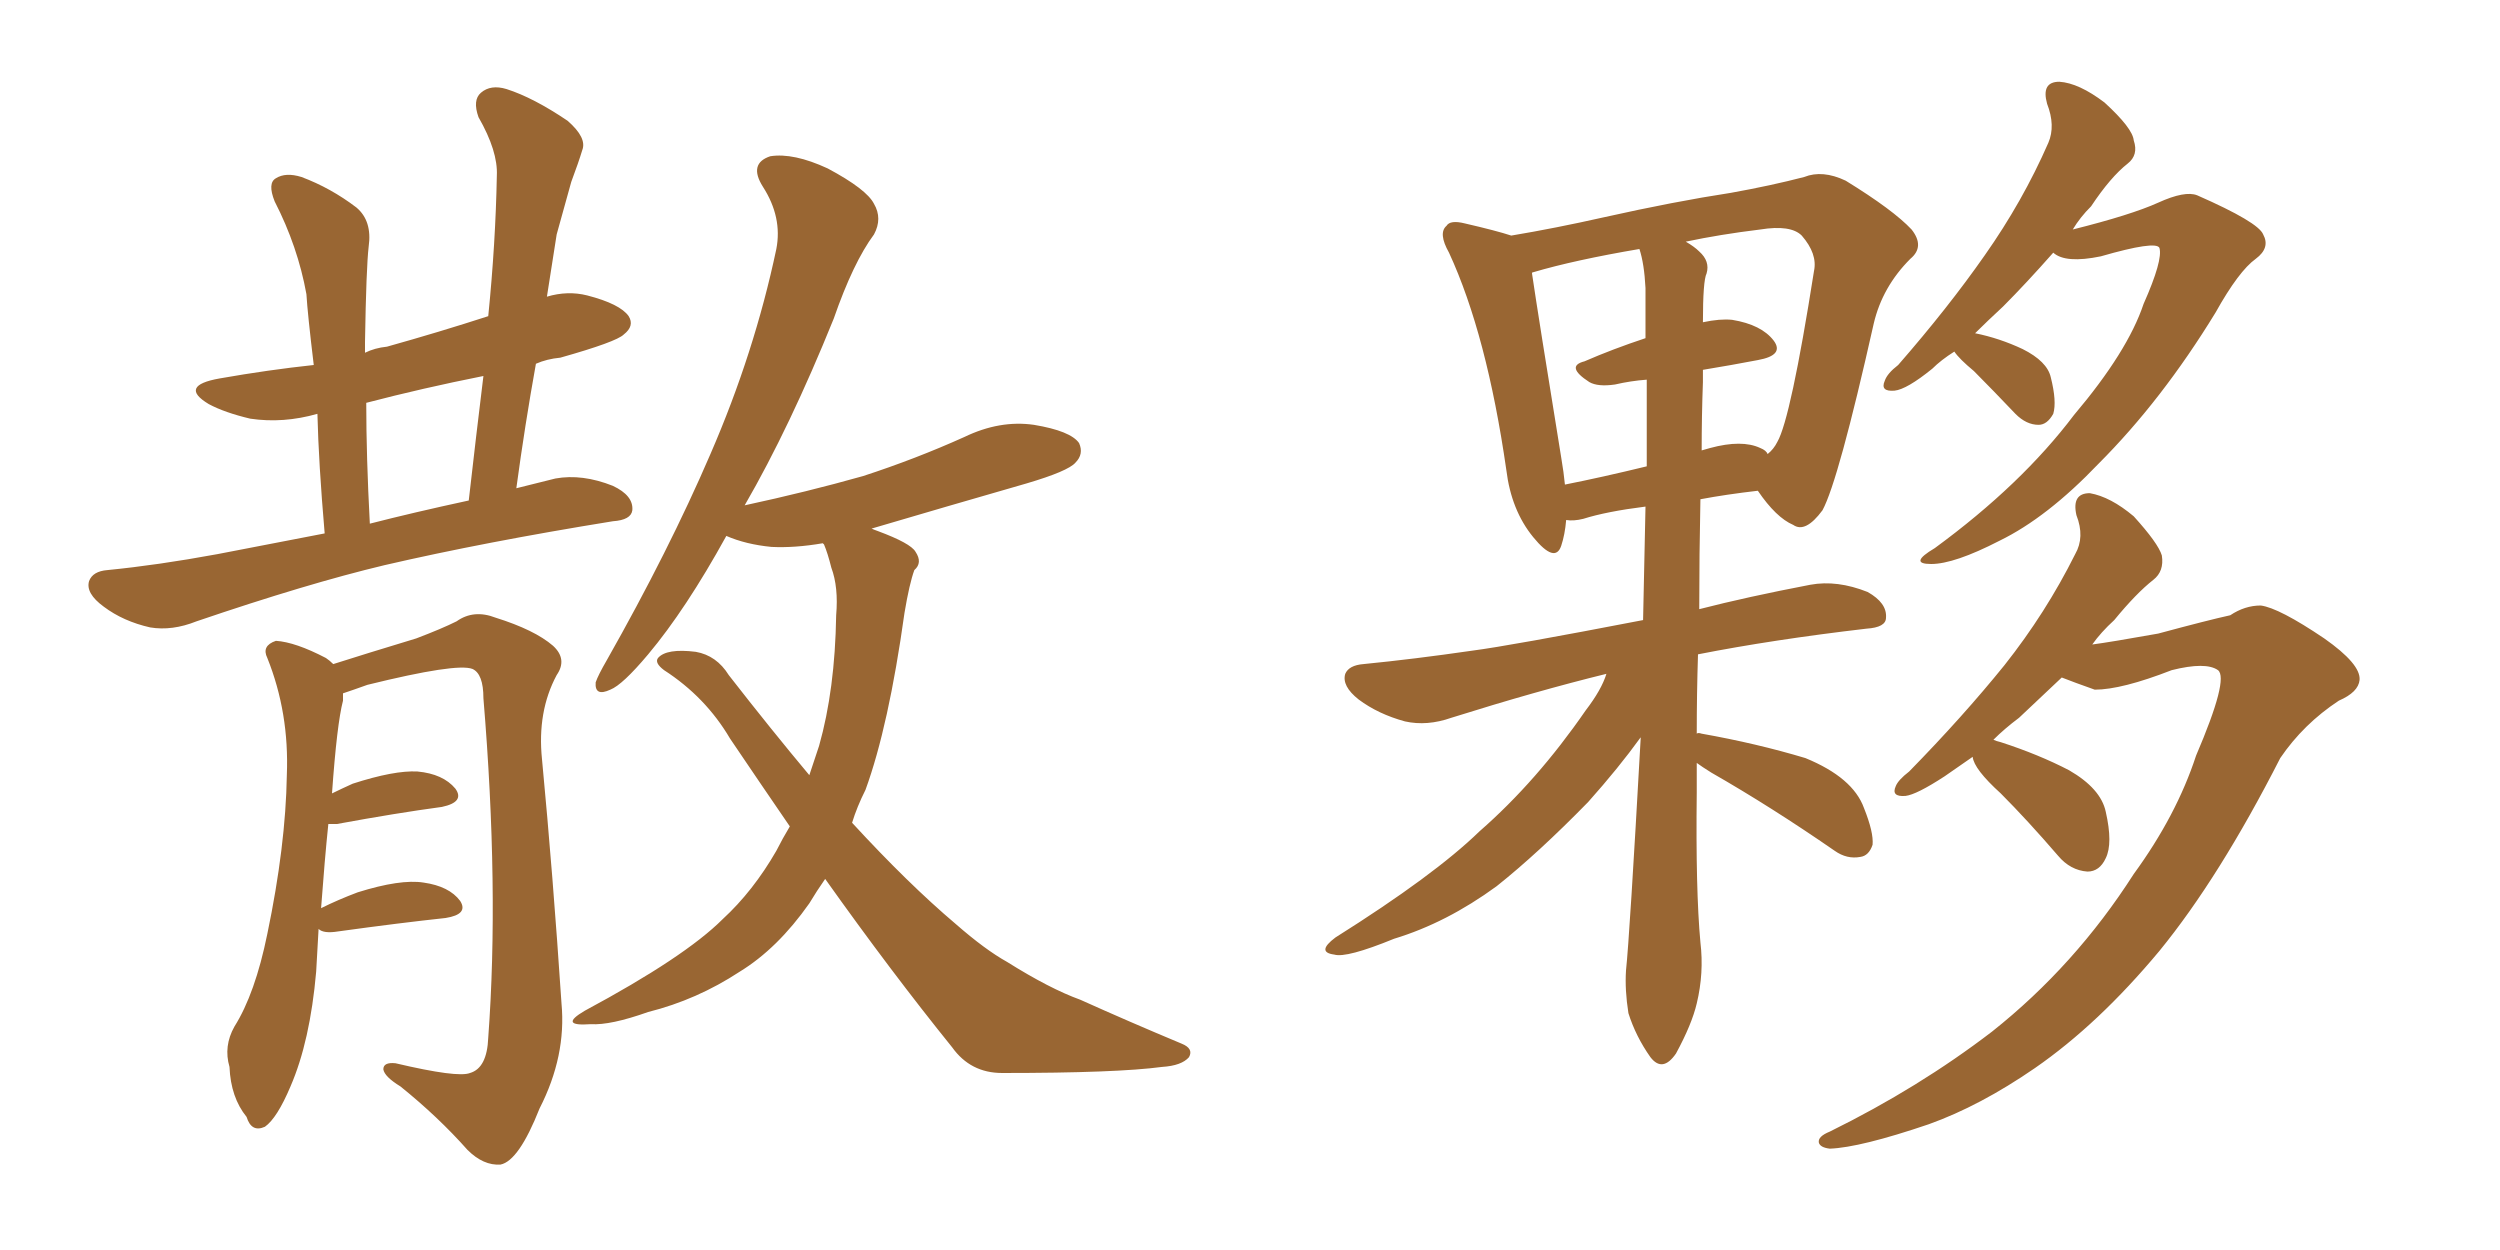 <svg xmlns="http://www.w3.org/2000/svg" xmlns:xlink="http://www.w3.org/1999/xlink" width="300" height="150"><path fill="#996633" padding="10" d="M38.96 64.01L38.96 64.01Q38.23 55.52 38.09 49.66L38.09 49.66Q33.98 50.83 30.03 50.24L30.03 50.24Q26.95 49.51 25.05 48.49L25.05 48.49Q21.39 46.29 26.37 45.41L26.37 45.41Q32.23 44.38 37.65 43.80L37.65 43.80Q36.91 37.65 36.77 35.30L36.77 35.30Q35.74 29.59 32.96 24.17L32.96 24.17Q32.08 21.97 33.11 21.39L33.11 21.39Q34.28 20.65 36.18 21.24L36.18 21.24Q39.70 22.56 42.77 24.90L42.77 24.90Q44.68 26.51 44.24 29.59L44.24 29.59Q43.95 32.08 43.80 41.02L43.80 41.02Q43.80 41.75 43.80 42.33L43.80 42.33Q44.97 41.75 46.44 41.60L46.44 41.60Q52.73 39.84 58.59 37.94L58.59 37.94Q59.47 29.15 59.62 21.09L59.62 21.09Q59.77 18.16 57.42 14.06L57.42 14.06Q56.69 12.01 57.71 11.13L57.71 11.13Q58.89 10.11 60.79 10.69L60.79 10.69Q64.01 11.72 68.12 14.50L68.12 14.50Q70.46 16.55 69.87 18.02L69.87 18.02Q69.43 19.48 68.55 21.83L68.55 21.83Q67.82 24.46 66.80 28.13L66.80 28.13Q66.21 31.93 65.63 35.60L65.63 35.60Q68.12 34.86 70.46 35.45L70.46 35.45Q74.41 36.47 75.44 37.94L75.44 37.94Q76.17 39.11 74.85 40.14L74.85 40.14Q73.97 41.02 67.24 42.92L67.24 42.92Q65.63 43.07 64.31 43.65L64.31 43.65Q62.99 50.98 61.96 58.59L61.96 58.59Q64.31 58.01 66.65 57.42L66.65 57.42Q69.87 56.84 73.54 58.30L73.54 58.30Q76.03 59.47 75.88 61.23L75.88 61.23Q75.73 62.40 73.54 62.55L73.54 62.55Q58.15 65.04 46.14 67.82L46.14 67.82Q36.91 70.02 23.58 74.56L23.58 74.56Q20.65 75.73 18.02 75.29L18.02 75.29Q14.79 74.56 12.45 72.80L12.45 72.80Q10.25 71.19 10.69 69.73L10.69 69.73Q11.13 68.55 12.89 68.41L12.89 68.41Q18.90 67.82 26.07 66.50L26.07 66.50Q29.15 65.92 38.96 64.01ZM44.38 62.84L44.38 62.84Q49.51 61.52 56.25 60.06L56.25 60.06Q57.13 52.29 58.01 45.12L58.01 45.12Q50.68 46.58 43.95 48.34L43.95 48.34Q43.95 54.79 44.38 62.84ZM38.23 111.47L38.23 111.47Q38.09 113.82 37.94 116.60L37.94 116.60Q37.21 124.95 34.86 130.37L34.86 130.37Q33.25 134.18 31.79 135.21L31.79 135.21Q30.18 135.94 29.59 134.03L29.59 134.03Q27.69 131.69 27.54 128.03L27.54 128.03Q26.81 125.54 28.13 123.19L28.13 123.19Q30.62 119.24 32.08 112.06L32.08 112.06Q34.28 101.51 34.42 93.02L34.42 93.02Q34.72 85.55 32.08 78.96L32.08 78.96Q31.35 77.49 33.11 76.90L33.11 76.90Q35.45 77.05 39.11 78.96L39.11 78.96Q39.55 79.25 39.99 79.69L39.99 79.69Q43.65 78.52 49.95 76.61L49.95 76.61Q53.03 75.44 54.79 74.56L54.79 74.56Q56.84 73.10 59.47 74.12L59.47 74.12Q64.16 75.59 66.36 77.49L66.36 77.49Q68.12 79.10 66.80 81.01L66.80 81.01Q64.45 85.40 65.04 91.11L65.04 91.11Q66.36 105.03 67.38 120.41L67.38 120.41Q67.97 126.71 64.75 133.01L64.75 133.01Q62.26 139.31 60.06 139.75L60.06 139.75Q58.01 139.89 56.10 137.99L56.10 137.99Q52.59 134.03 48.05 130.37L48.05 130.37Q46.14 129.20 46.00 128.32L46.00 128.32Q46.00 127.44 47.46 127.59L47.46 127.59Q54.93 129.35 56.40 128.76L56.40 128.76Q58.45 128.17 58.59 124.51L58.59 124.51Q59.91 106.64 58.01 83.79L58.01 83.79Q58.01 80.86 56.69 80.27L56.69 80.27Q54.79 79.54 44.09 82.18L44.09 82.18Q42.48 82.76 41.16 83.20L41.16 83.20Q41.16 83.50 41.16 84.08L41.16 84.08Q40.43 86.87 39.84 95.21L39.84 95.21Q41.02 94.63 42.33 94.04L42.33 94.04Q47.31 92.43 50.10 92.58L50.10 92.58Q53.17 92.87 54.64 94.63L54.64 94.63Q55.81 96.24 53.03 96.83L53.03 96.83Q47.61 97.56 40.43 98.88L40.43 98.88Q39.55 98.88 39.40 98.88L39.40 98.88Q38.96 103.13 38.53 108.98L38.53 108.98Q40.58 107.96 42.92 107.08L42.92 107.08Q48.05 105.47 50.83 105.91L50.83 105.91Q53.91 106.35 55.22 108.11L55.22 108.11Q56.25 109.72 53.47 110.16L53.47 110.16Q48.05 110.74 40.58 111.77L40.58 111.77Q38.82 112.06 38.23 111.47ZM99.02 105.47L99.02 105.47L99.02 105.47Q98.00 106.93 97.12 108.40L97.12 108.40Q93.31 113.82 88.77 116.60L88.77 116.60Q83.64 119.97 77.78 121.44L77.78 121.44Q73.24 123.05 70.90 122.90L70.90 122.90Q66.94 123.19 70.17 121.29L70.17 121.29Q82.18 114.84 86.72 110.30L86.72 110.30Q90.38 106.93 93.16 102.10L93.16 102.10Q93.90 100.63 94.78 99.17L94.78 99.17Q91.26 94.04 87.60 88.62L87.60 88.62Q84.67 83.64 79.69 80.42L79.69 80.42Q78.52 79.54 78.96 78.96L78.96 78.96Q79.98 77.78 83.50 78.22L83.50 78.22Q85.99 78.66 87.45 81.01L87.45 81.01Q92.58 87.60 97.12 93.02L97.12 93.02Q97.71 91.26 98.29 89.50L98.29 89.50Q100.20 82.76 100.34 73.83L100.34 73.83Q100.63 70.46 99.76 68.12L99.76 68.12Q99.32 66.36 98.88 65.33L98.88 65.33Q98.73 65.19 98.73 65.19L98.73 65.19Q95.36 65.77 92.58 65.63L92.58 65.63Q89.50 65.33 87.16 64.31L87.16 64.31Q82.32 73.10 77.78 78.52L77.78 78.52Q74.71 82.18 73.24 82.76L73.24 82.76Q71.34 83.64 71.48 81.88L71.48 81.88Q71.78 81.01 72.80 79.25L72.80 79.25Q80.27 66.06 85.25 54.49L85.25 54.49Q90.53 42.33 93.16 29.88L93.16 29.88Q93.90 26.07 91.55 22.41L91.55 22.41Q89.79 19.63 92.43 18.75L92.43 18.75Q95.21 18.31 99.32 20.21L99.32 20.21Q104.00 22.71 104.88 24.46L104.88 24.46Q105.91 26.22 104.88 28.13L104.88 28.13Q102.39 31.49 100.05 38.23L100.05 38.23Q94.78 51.27 89.36 60.64L89.36 60.64Q96.83 59.03 103.56 57.13L103.56 57.13Q109.86 55.08 115.72 52.44L115.72 52.44Q119.97 50.39 124.07 50.98L124.07 50.98Q128.47 51.71 129.49 53.17L129.49 53.17Q130.08 54.49 129.05 55.52L129.05 55.52Q128.17 56.54 123.19 58.01L123.19 58.01Q113.53 60.79 104.59 63.43L104.59 63.43Q104.88 63.57 105.32 63.72L105.32 63.72Q109.28 65.19 109.86 66.21L109.86 66.21Q110.74 67.53 109.72 68.41L109.72 68.41Q109.13 70.02 108.54 73.54L108.54 73.54Q106.64 87.16 103.86 94.78L103.86 94.78Q102.83 96.83 102.25 98.73L102.25 98.73Q108.98 106.05 114.70 110.89L114.70 110.89Q118.21 113.96 120.85 115.43L120.85 115.43Q125.98 118.65 129.64 119.97L129.64 119.97Q135.50 122.61 141.80 125.24L141.80 125.24Q143.26 125.83 142.68 126.86L142.68 126.86Q141.80 127.88 139.45 128.03L139.45 128.03Q134.03 128.76 120.26 128.76L120.26 128.76Q116.46 128.76 114.26 125.68L114.26 125.68Q106.93 116.60 99.02 105.47ZM203.61 91.55L203.61 91.55Q203.61 93.31 203.61 95.07L203.61 95.07Q203.47 106.79 204.05 113.09L204.05 113.09Q204.49 116.75 203.61 120.41L203.61 120.41Q203.03 122.90 201.12 126.42L201.12 126.42Q199.51 128.76 198.05 126.86L198.05 126.86Q196.29 124.37 195.41 121.58L195.41 121.58Q194.97 118.80 195.12 116.46L195.12 116.46Q195.56 112.35 196.88 88.62L196.88 88.62Q196.88 88.48 196.88 88.48L196.88 88.48Q194.24 92.14 190.58 96.24L190.58 96.24Q184.57 102.39 179.59 106.35L179.59 106.35Q173.58 110.74 167.29 112.65L167.29 112.65Q161.57 114.99 160.11 114.55L160.11 114.55Q157.91 114.26 160.25 112.50L160.25 112.50Q172.12 105.03 177.54 99.76L177.54 99.76Q184.42 93.75 190.28 85.25L190.28 85.25Q192.19 82.76 192.77 80.86L192.77 80.86Q184.42 82.91 174.17 86.13L174.17 86.13Q171.24 87.16 168.60 86.57L168.60 86.57Q165.38 85.69 163.04 83.94L163.04 83.94Q160.99 82.32 161.43 80.86L161.43 80.86Q161.87 79.83 163.62 79.69L163.62 79.69Q169.63 79.10 176.66 78.08L176.66 78.08Q181.20 77.49 197.17 74.41L197.17 74.41Q197.31 67.53 197.46 60.79L197.46 60.79Q192.77 61.38 189.99 62.26L189.99 62.26Q188.82 62.55 187.94 62.40L187.94 62.40Q187.79 64.16 187.35 65.48L187.35 65.48Q186.62 67.68 183.98 64.45L183.98 64.45Q181.35 61.23 180.76 56.40L180.76 56.40Q178.42 40.14 173.88 30.32L173.88 30.32Q172.56 27.98 173.58 27.10L173.58 27.10Q174.02 26.37 175.78 26.81L175.78 26.81Q179.59 27.69 181.35 28.27L181.35 28.27Q186.62 27.39 192.48 26.07L192.48 26.07Q200.98 24.17 207.71 23.14L207.71 23.14Q212.55 22.27 216.50 21.24L216.50 21.24Q218.70 20.36 221.48 21.68L221.48 21.68Q227.20 25.20 229.39 27.54L229.39 27.54Q231.01 29.59 229.25 31.05L229.25 31.05Q225.88 34.42 224.85 38.82L224.85 38.82L224.85 38.82Q220.61 57.71 218.70 61.23L218.70 61.23Q216.65 64.01 215.19 62.99L215.19 62.99Q213.13 62.11 210.94 58.89L210.94 58.89Q207.13 59.33 204.05 59.91L204.05 59.91Q203.91 66.50 203.91 73.10L203.91 73.10Q209.62 71.63 217.24 70.17L217.24 70.17Q220.46 69.58 224.12 71.04L224.12 71.04Q226.46 72.36 226.32 74.12L226.32 74.12Q226.32 75.29 223.97 75.44L223.97 75.44Q212.70 76.76 203.76 78.52L203.76 78.52Q203.61 83.20 203.61 88.04L203.61 88.04Q203.76 87.89 204.20 88.04L204.20 88.04Q210.79 89.21 216.65 90.97L216.65 90.97Q222.36 93.31 223.68 96.97L223.68 96.97Q224.85 99.90 224.71 101.37L224.71 101.37Q224.27 102.69 223.24 102.83L223.24 102.83Q221.63 103.13 220.17 102.10L220.17 102.10Q212.55 96.83 205.37 92.72L205.37 92.72Q204.20 91.99 203.61 91.55ZM204.35 45.85L204.35 45.85Q204.20 49.95 204.20 54.05L204.20 54.05Q204.64 53.91 205.22 53.76L205.22 53.76Q209.03 52.73 211.23 53.76L211.23 53.76Q211.96 54.05 212.11 54.49L212.11 54.49Q212.84 53.91 213.28 53.03L213.28 53.03Q214.89 50.24 217.68 32.52L217.68 32.52Q218.12 30.47 216.21 28.27L216.21 28.27Q214.89 26.95 211.23 27.54L211.23 27.54Q206.40 28.13 202.29 29.00L202.29 29.00Q203.32 29.59 203.91 30.18L203.91 30.18Q205.22 31.35 204.79 32.81L204.79 32.81Q204.35 33.69 204.35 38.67L204.35 38.67Q206.40 38.23 207.86 38.38L207.86 38.38Q211.38 38.96 212.84 40.87L212.84 40.87Q214.16 42.63 210.94 43.21L210.94 43.21Q207.86 43.80 204.35 44.38L204.35 44.38Q204.35 44.97 204.35 45.85ZM197.46 34.57L197.46 34.57Q197.31 31.64 196.73 29.88L196.73 29.88Q188.96 31.20 183.98 32.67L183.98 32.67Q183.84 32.67 183.84 32.81L183.84 32.81Q184.57 37.79 187.35 54.93L187.35 54.93Q187.65 56.69 187.79 58.15L187.79 58.15Q192.19 57.28 197.61 55.96L197.61 55.96Q197.61 50.54 197.61 45.56L197.61 45.56Q195.70 45.70 193.80 46.14L193.80 46.14Q191.75 46.44 190.72 45.85L190.72 45.85Q187.79 43.95 190.14 43.36L190.14 43.36Q193.51 41.89 197.46 40.58L197.46 40.58Q197.46 37.35 197.46 34.57ZM234.52 42.19L234.52 42.19Q232.91 43.21 231.88 44.24L231.88 44.24Q228.81 46.73 227.34 46.88L227.34 46.88Q225.59 47.02 226.17 45.70L226.17 45.70Q226.46 44.82 227.78 43.80L227.78 43.80Q233.79 36.91 238.18 30.62L238.18 30.62Q242.72 24.17 245.80 17.14L245.80 17.14Q246.68 15.09 245.65 12.45L245.65 12.45Q244.92 9.81 247.12 9.81L247.12 9.81Q249.46 9.96 252.54 12.30L252.54 12.30Q255.91 15.38 256.05 16.85L256.05 16.85Q256.64 18.60 255.32 19.63L255.32 19.63Q253.27 21.24 250.93 24.76L250.93 24.76Q249.61 26.07 248.73 27.54L248.73 27.54Q255.76 25.78 258.98 24.32L258.98 24.32Q262.21 22.85 263.67 23.44L263.67 23.44Q271.00 26.66 271.58 28.13L271.58 28.13Q272.46 29.74 270.70 31.05L270.70 31.05Q268.65 32.52 265.87 37.50L265.87 37.50Q259.42 48.05 251.81 55.66L251.81 55.66Q245.65 62.11 239.94 64.89L239.94 64.89Q234.52 67.68 231.74 67.68L231.74 67.68Q228.96 67.68 232.18 65.77L232.18 65.77Q242.58 58.15 248.88 49.80L248.88 49.80Q255.32 42.19 257.23 36.47L257.23 36.47Q259.57 31.20 259.13 29.74L259.13 29.74Q258.69 28.86 252.10 30.76L252.10 30.76Q247.85 31.64 246.39 30.32L246.39 30.32Q243.16 33.98 240.38 36.77L240.38 36.77Q238.48 38.53 237.01 39.99L237.01 39.99Q239.94 40.58 242.72 41.89L242.72 41.89Q245.65 43.36 246.09 45.26L246.09 45.26Q246.83 48.19 246.39 49.66L246.39 49.66Q245.65 50.98 244.63 50.98L244.63 50.98Q243.16 50.98 241.85 49.66L241.85 49.66Q239.21 46.88 236.87 44.53L236.87 44.53Q235.11 43.07 234.52 42.19ZM236.72 90.82L236.72 90.82L236.72 90.82Q234.81 92.14 233.35 93.16L233.35 93.16Q229.98 95.36 228.66 95.51L228.66 95.51Q226.90 95.65 227.49 94.34L227.49 94.34Q227.78 93.60 229.10 92.58L229.10 92.58Q235.55 85.99 240.53 79.83L240.53 79.83Q245.51 73.54 249.02 66.50L249.02 66.50Q250.20 64.45 249.17 61.82L249.17 61.82Q248.58 59.18 250.78 59.18L250.78 59.18Q253.27 59.62 256.05 61.96L256.05 61.96Q258.98 65.19 259.42 66.65L259.42 66.65Q259.72 68.55 258.40 69.58L258.40 69.58Q256.35 71.19 253.71 74.41L253.71 74.41Q252.10 75.88 251.07 77.34L251.07 77.34Q253.27 77.05 258.98 76.03L258.98 76.03Q264.99 74.41 267.63 73.83L267.63 73.83Q269.38 72.66 271.29 72.66L271.29 72.66Q273.49 72.95 278.91 76.61L278.91 76.61Q283.30 79.69 283.15 81.59L283.15 81.59Q283.01 83.06 280.66 84.08L280.66 84.08Q276.42 86.87 273.63 90.97L273.63 90.97Q266.31 105.32 259.13 114.11L259.13 114.11Q251.81 122.90 244.19 128.17L244.19 128.17Q237.60 132.71 231.45 134.91L231.45 134.91Q223.24 137.70 219.58 137.84L219.58 137.84Q218.41 137.70 218.26 137.11L218.26 137.11Q218.12 136.38 219.58 135.79L219.58 135.79Q230.27 130.52 239.06 123.78L239.06 123.78Q249.02 115.87 256.05 104.88L256.05 104.88Q261.18 97.85 263.53 90.67L263.53 90.67Q267.48 81.45 266.16 80.42L266.16 80.42Q264.70 79.39 260.60 80.42L260.60 80.42Q254.59 82.76 251.37 82.76L251.37 82.76Q248.88 81.88 247.41 81.30L247.41 81.30Q244.63 83.94 242.29 86.13L242.29 86.13Q240.53 87.45 239.21 88.77L239.21 88.77Q239.50 88.92 240.09 89.06L240.09 89.06Q244.63 90.53 248.29 92.43L248.29 92.43Q252.10 94.63 252.69 97.41L252.69 97.41Q253.56 101.22 252.69 102.98L252.69 102.98Q251.95 104.59 250.49 104.59L250.49 104.59Q248.44 104.44 246.97 102.69L246.97 102.69Q243.31 98.44 240.09 95.21L240.09 95.21Q236.87 92.29 236.72 90.82Z"/></svg>
